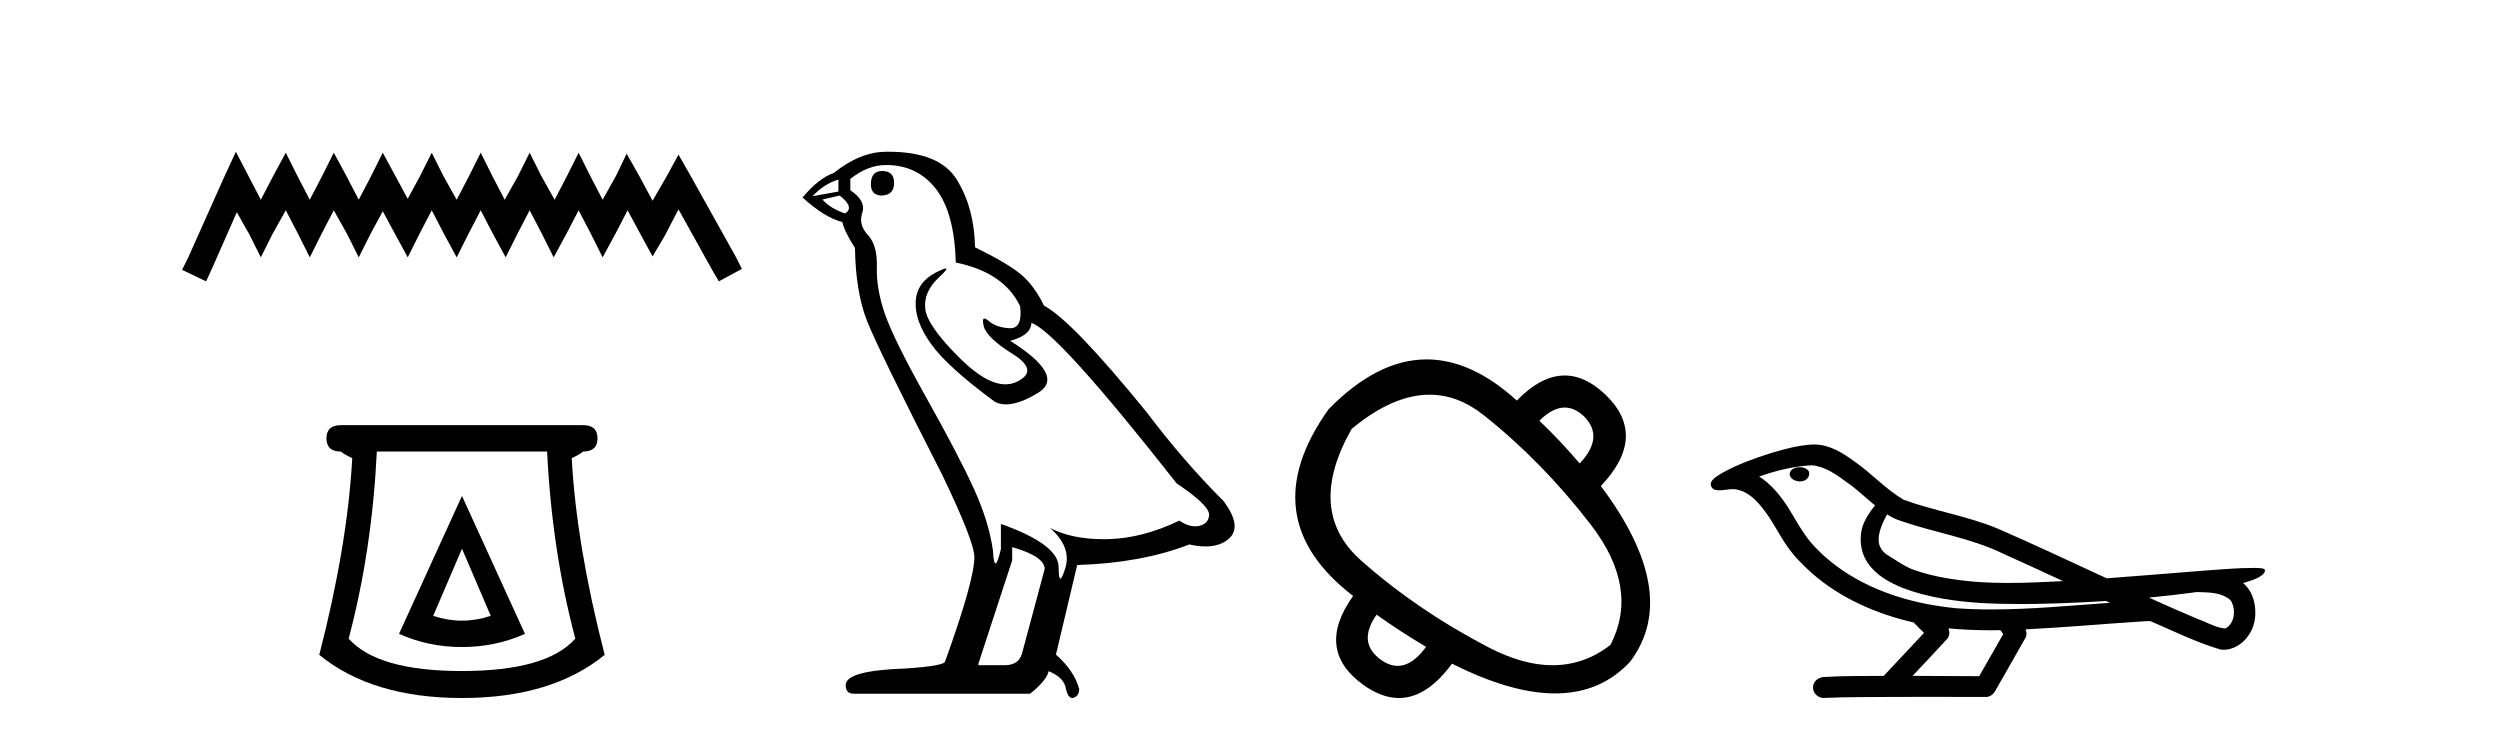 <?xml version='1.0' encoding='UTF-8' standalone='yes'?><svg xmlns='http://www.w3.org/2000/svg' xmlns:xlink='http://www.w3.org/1999/xlink' width='139.0' height='41.0' ><path d='M 13.114 8.437 L 12.473 9.825 L 10.444 14.363 L 10.124 15.003 L 11.459 15.644 L 11.779 14.95 L 13.167 11.8 L 13.861 13.028 L 14.502 14.309 L 15.142 13.028 L 15.89 11.693 L 16.584 13.028 L 17.224 14.309 L 17.865 13.028 L 18.559 11.693 L 19.306 13.028 L 19.947 14.309 L 20.588 13.028 L 21.282 11.747 L 21.976 13.028 L 22.67 14.309 L 23.31 13.028 L 24.004 11.693 L 24.698 13.028 L 25.392 14.309 L 26.033 13.028 L 26.727 11.693 L 27.421 13.028 L 28.115 14.309 L 28.755 13.028 L 29.449 11.693 L 30.143 13.028 L 30.784 14.309 L 31.478 13.028 L 32.172 11.693 L 32.866 13.028 L 33.507 14.309 L 34.201 13.028 L 34.895 11.693 L 35.642 13.081 L 36.283 14.256 L 36.977 13.081 L 37.724 11.64 L 39.593 15.003 L 39.966 15.644 L 41.248 14.95 L 40.927 14.309 L 38.365 9.718 L 37.724 8.597 L 37.084 9.771 L 36.283 11.159 L 35.535 9.771 L 34.841 8.544 L 34.254 9.771 L 33.507 11.106 L 32.813 9.771 L 32.172 8.49 L 31.531 9.771 L 30.837 11.106 L 30.09 9.771 L 29.449 8.49 L 28.809 9.771 L 28.061 11.106 L 27.367 9.771 L 26.727 8.49 L 26.086 9.771 L 25.392 11.106 L 24.645 9.771 L 24.004 8.49 L 23.364 9.771 L 22.67 11.053 L 21.976 9.771 L 21.282 8.49 L 20.641 9.771 L 19.947 11.106 L 19.253 9.771 L 18.559 8.49 L 17.918 9.771 L 17.224 11.106 L 16.53 9.771 L 15.89 8.49 L 15.196 9.771 L 14.502 11.106 L 13.808 9.771 L 13.114 8.437 Z' style='fill:#000000;stroke:none' /><path d='M 25.686 30.508 L 27.286 34.242 Q 26.486 34.508 25.686 34.508 Q 24.886 34.508 24.086 34.242 L 25.686 30.508 ZM 25.686 27.574 L 22.185 35.242 Q 23.819 35.975 25.686 35.975 Q 27.553 35.975 29.187 35.242 L 25.686 27.574 ZM 30.42 25.106 Q 30.687 30.608 31.987 35.509 Q 30.387 37.309 25.686 37.309 Q 20.985 37.309 19.385 35.509 Q 20.685 30.608 20.952 25.106 ZM 18.951 23.639 Q 18.151 23.639 18.151 24.373 Q 18.151 25.106 18.951 25.106 Q 19.151 25.273 19.585 25.473 Q 19.318 30.341 17.751 36.409 Q 20.685 38.809 25.686 38.809 Q 30.687 38.809 33.621 36.409 Q 32.054 30.341 31.787 25.473 Q 32.221 25.273 32.421 25.106 Q 33.221 25.106 33.221 24.373 Q 33.221 23.639 32.421 23.639 Z' style='fill:#000000;stroke:none' /><path d='M 49.048 9.507 Q 48.421 9.507 48.421 10.245 Q 48.421 10.872 49.048 10.872 Q 49.712 10.835 49.712 10.171 Q 49.712 9.507 49.048 9.507 ZM 46.614 9.987 L 46.614 10.651 L 45.175 10.909 Q 45.839 10.208 46.614 9.987 ZM 46.688 10.872 Q 47.536 11.536 46.983 11.868 Q 46.134 11.573 45.729 11.093 L 46.688 10.872 ZM 49.269 9.175 Q 51.003 9.175 52.036 10.503 Q 53.068 11.831 53.142 14.597 Q 55.834 15.15 56.72 17.031 Q 56.863 18.249 56.171 18.249 Q 56.151 18.249 56.13 18.248 Q 55.392 18.211 54.968 17.843 Q 54.814 17.709 54.735 17.709 Q 54.597 17.709 54.691 18.119 Q 54.839 18.765 56.314 19.687 Q 57.789 20.609 56.554 21.217 Q 56.247 21.368 55.901 21.368 Q 54.851 21.368 53.437 19.982 Q 51.556 18.138 51.445 17.179 Q 51.335 16.22 52.22 15.408 Q 52.746 14.926 52.582 14.926 Q 52.469 14.926 52.036 15.15 Q 50.966 15.703 50.911 16.773 Q 50.855 17.843 51.759 19.115 Q 52.663 20.388 55.318 22.342 Q 55.59 22.484 55.933 22.484 Q 56.662 22.484 57.715 21.844 Q 59.265 20.904 56.166 18.949 Q 57.31 18.654 57.347 17.953 Q 58.785 18.433 65.424 26.879 Q 67.194 28.059 67.231 28.612 Q 67.194 29.129 66.678 29.239 Q 66.567 29.263 66.453 29.263 Q 66.035 29.263 65.571 28.944 Q 63.506 29.94 61.57 29.977 Q 61.468 29.979 61.368 29.979 Q 59.567 29.979 58.379 29.35 L 58.379 29.35 Q 59.596 30.42 59.228 31.6 Q 59.049 32.172 58.957 32.172 Q 58.859 32.172 58.859 31.526 Q 58.859 30.272 55.65 29.129 L 55.65 30.53 Q 55.461 31.324 55.35 31.324 Q 55.243 31.324 55.207 30.604 Q 54.986 29.018 54.156 27.192 Q 53.326 25.367 51.519 22.139 Q 49.712 18.912 49.214 17.492 Q 48.716 16.072 48.753 14.855 Q 48.79 13.638 48.255 13.066 Q 47.72 12.495 47.942 11.831 Q 48.163 11.167 47.278 10.577 L 47.278 9.95 Q 48.237 9.175 49.269 9.175 ZM 56.277 30.42 Q 58.084 30.936 58.084 31.637 L 56.867 36.173 Q 56.72 36.985 55.871 36.985 L 54.396 36.985 L 54.396 36.911 L 56.277 31.157 L 56.277 30.42 ZM 49.403 8.437 Q 49.336 8.437 49.269 8.438 Q 47.831 8.438 46.356 9.618 Q 45.507 9.913 44.622 10.983 Q 45.839 12.089 46.835 12.347 Q 46.946 12.864 47.536 13.786 Q 47.573 16.22 48.2 17.824 Q 48.827 19.429 52.404 26.436 Q 54.175 30.124 54.175 30.973 Q 54.175 32.264 52.552 36.763 Q 52.552 37.022 50.339 37.169 Q 47.02 37.28 47.02 38.091 Q 47.02 38.571 47.462 38.571 L 57.273 38.571 Q 58.195 37.833 58.306 37.317 Q 59.191 37.685 59.265 38.312 Q 59.389 38.809 59.618 38.809 Q 59.661 38.809 59.707 38.792 Q 60.002 38.681 60.002 38.312 Q 59.744 37.317 58.711 36.394 L 59.892 31.415 Q 63.469 31.305 66.125 30.272 Q 66.616 30.383 67.026 30.383 Q 67.846 30.383 68.338 29.94 Q 69.075 29.276 68.043 27.875 Q 65.793 25.625 63.764 22.932 Q 59.596 17.806 58.047 16.994 Q 57.531 15.925 56.812 15.298 Q 56.093 14.671 54.212 13.749 Q 54.175 11.573 53.197 9.987 Q 52.242 8.437 49.403 8.437 Z' style='fill:#000000;stroke:none' /><path d='M 86.999 22.659 Q 87.554 22.659 88.072 23.152 Q 89.219 24.3 87.831 25.768 Q 86.737 24.487 85.589 23.392 Q 86.323 22.659 86.999 22.659 ZM 79.486 21.946 Q 81.057 21.946 82.48 23.072 Q 85.749 25.661 88.459 29.185 Q 91.168 32.708 89.54 35.858 Q 88.08 36.987 86.323 36.987 Q 84.673 36.987 82.76 35.991 Q 78.809 33.936 75.686 31.173 Q 72.563 28.411 75.152 23.846 Q 77.445 21.946 79.486 21.946 ZM 76.54 34.176 Q 77.848 35.11 79.29 35.965 Q 78.522 37.022 77.711 37.022 Q 77.253 37.022 76.781 36.685 Q 75.446 35.724 76.54 34.176 ZM 79.325 19.983 Q 76.584 19.983 73.871 22.752 Q 69.574 28.784 75.233 33.135 Q 73.097 36.125 75.793 38.073 Q 76.815 38.809 77.779 38.809 Q 79.331 38.809 80.731 36.899 Q 84.016 38.554 86.466 38.554 Q 88.994 38.554 90.634 36.792 Q 93.49 33.002 89.006 27.023 Q 91.648 24.247 89.273 21.951 Q 88.15 20.878 86.998 20.878 Q 85.685 20.878 84.335 22.271 Q 81.818 19.983 79.325 19.983 Z' style='fill:#000000;stroke:none' /><path d='M 100.074 25.978 C 100.061 25.978 100.049 25.978 100.036 25.979 C 99.826 25.98 99.583 26.069 99.516 26.287 C 99.46 26.499 99.661 26.678 99.848 26.727 C 99.922 26.753 100.002 26.767 100.082 26.767 C 100.253 26.767 100.422 26.704 100.519 26.558 C 100.62 26.425 100.632 26.192 100.469 26.1 C 100.362 26.003 100.215 25.978 100.074 25.978 ZM 104.922 28.597 L 104.937 28.606 L 104.946 28.613 C 105.184 28.771 105.444 28.89 105.718 28.974 C 107.568 29.614 109.539 29.904 111.314 30.756 C 112.448 31.266 113.576 31.788 114.705 32.31 C 113.686 32.362 112.665 32.412 111.645 32.412 C 111.12 32.412 110.595 32.399 110.07 32.365 C 108.836 32.273 107.593 32.1 106.423 31.689 C 105.882 31.503 105.427 31.142 104.939 30.859 C 104.652 30.676 104.446 30.358 104.452 30.011 C 104.455 29.504 104.692 29.036 104.922 28.597 ZM 100.724 25.869 L 100.741 25.871 L 100.744 25.871 C 101.496 25.936 102.123 26.406 102.715 26.836 C 103.262 27.217 103.737 27.682 104.252 28.103 C 103.86 28.588 103.493 29.144 103.462 29.788 C 103.418 30.315 103.543 30.857 103.845 31.294 C 104.31 31.984 105.069 32.405 105.828 32.703 C 107.204 33.226 108.679 33.43 110.142 33.527 C 110.875 33.568 111.608 33.584 112.341 33.584 C 113.496 33.584 114.652 33.543 115.806 33.489 C 116.237 33.468 116.668 33.443 117.098 33.415 C 117.144 33.449 117.397 33.521 117.257 33.521 C 117.255 33.521 117.253 33.521 117.251 33.521 C 115.082 33.671 112.909 33.885 110.734 33.885 C 110.08 33.885 109.426 33.865 108.772 33.819 C 106.568 33.607 104.364 32.993 102.507 31.754 C 101.846 31.308 101.231 30.79 100.707 30.187 C 100.182 29.569 99.809 28.835 99.378 28.15 C 98.955 27.516 98.462 26.907 97.811 26.496 C 98.749 26.162 99.728 25.923 100.724 25.869 ZM 122.156 32.917 L 122.167 32.917 C 122.732 32.942 123.342 32.922 123.837 33.233 C 123.97 33.31 124.082 33.425 124.124 33.578 C 124.293 34.022 124.218 34.61 123.81 34.901 C 123.775 34.931 123.734 34.941 123.692 34.941 C 123.62 34.941 123.541 34.913 123.472 34.906 C 123.013 34.8 122.6 34.552 122.154 34.4 C 121.257 34.018 120.366 33.627 119.478 33.226 C 120.373 33.143 121.266 33.038 122.156 32.917 ZM 108.329 34.936 C 108.348 34.937 108.367 34.939 108.386 34.941 C 109.152 35.013 109.922 35.043 110.691 35.043 C 110.869 35.043 111.047 35.041 111.225 35.038 C 111.259 35.126 111.409 35.208 111.354 35.301 C 110.917 36.066 110.48 36.831 110.042 37.597 C 108.809 37.586 107.575 37.581 106.341 37.578 C 106.987 36.886 107.641 36.202 108.28 35.504 C 108.401 35.343 108.412 35.116 108.329 34.936 ZM 100.863 24.712 C 100.844 24.712 100.825 24.712 100.805 24.713 C 100.015 24.749 99.245 24.96 98.49 25.183 C 97.552 25.478 96.618 25.815 95.758 26.293 C 95.533 26.433 95.275 26.565 95.14 26.803 C 95.066 26.977 95.183 27.2 95.371 27.235 C 95.451 27.254 95.53 27.261 95.61 27.261 C 95.854 27.261 96.1 27.196 96.344 27.196 C 96.436 27.196 96.528 27.205 96.62 27.231 C 97.194 27.36 97.636 27.795 97.988 28.243 C 98.538 28.917 98.9 29.722 99.406 30.428 C 99.786 30.969 100.257 31.433 100.746 31.873 C 102.344 33.271 104.343 34.141 106.402 34.61 C 106.585 34.811 106.782 34.998 106.976 35.188 C 106.229 35.985 105.482 36.782 104.735 37.579 C 103.61 37.589 102.483 37.572 101.36 37.645 C 101.093 37.677 100.838 37.877 100.808 38.155 C 100.757 38.49 101.058 38.809 101.389 38.809 C 101.418 38.809 101.448 38.807 101.477 38.802 C 102.684 38.751 103.894 38.76 105.102 38.75 C 105.753 38.747 106.404 38.746 107.055 38.746 C 108.194 38.746 109.333 38.749 110.472 38.75 C 110.721 38.723 110.901 38.516 110.999 38.3 C 111.542 37.345 112.095 36.394 112.631 35.435 C 112.694 35.295 112.681 35.13 112.619 34.993 C 114.775 34.887 116.925 34.691 119.078 34.553 C 119.202 34.553 119.33 34.53 119.454 34.53 C 119.495 34.53 119.535 34.532 119.574 34.539 C 120.859 35.093 122.123 35.721 123.469 36.116 C 123.525 36.123 123.58 36.126 123.635 36.126 C 124.146 36.126 124.628 35.838 124.934 35.44 C 125.244 35.055 125.402 34.562 125.395 34.069 C 125.404 33.459 125.198 32.816 124.72 32.418 C 125.089 32.306 125.482 32.203 125.79 31.961 C 125.869 31.893 125.965 31.779 125.921 31.668 C 125.82 31.576 125.662 31.598 125.535 31.58 C 125.443 31.578 125.35 31.577 125.257 31.577 C 124.411 31.577 123.567 31.656 122.724 31.713 C 120.86 31.856 118.997 32.019 117.132 32.154 C 115.101 31.217 113.075 30.26 111.025 29.37 C 109.351 28.682 107.542 28.406 105.847 27.788 C 104.839 27.2 104.056 26.312 103.099 25.651 C 102.445 25.17 101.702 24.712 100.863 24.712 Z' style='fill:#000000;stroke:none' /></svg>